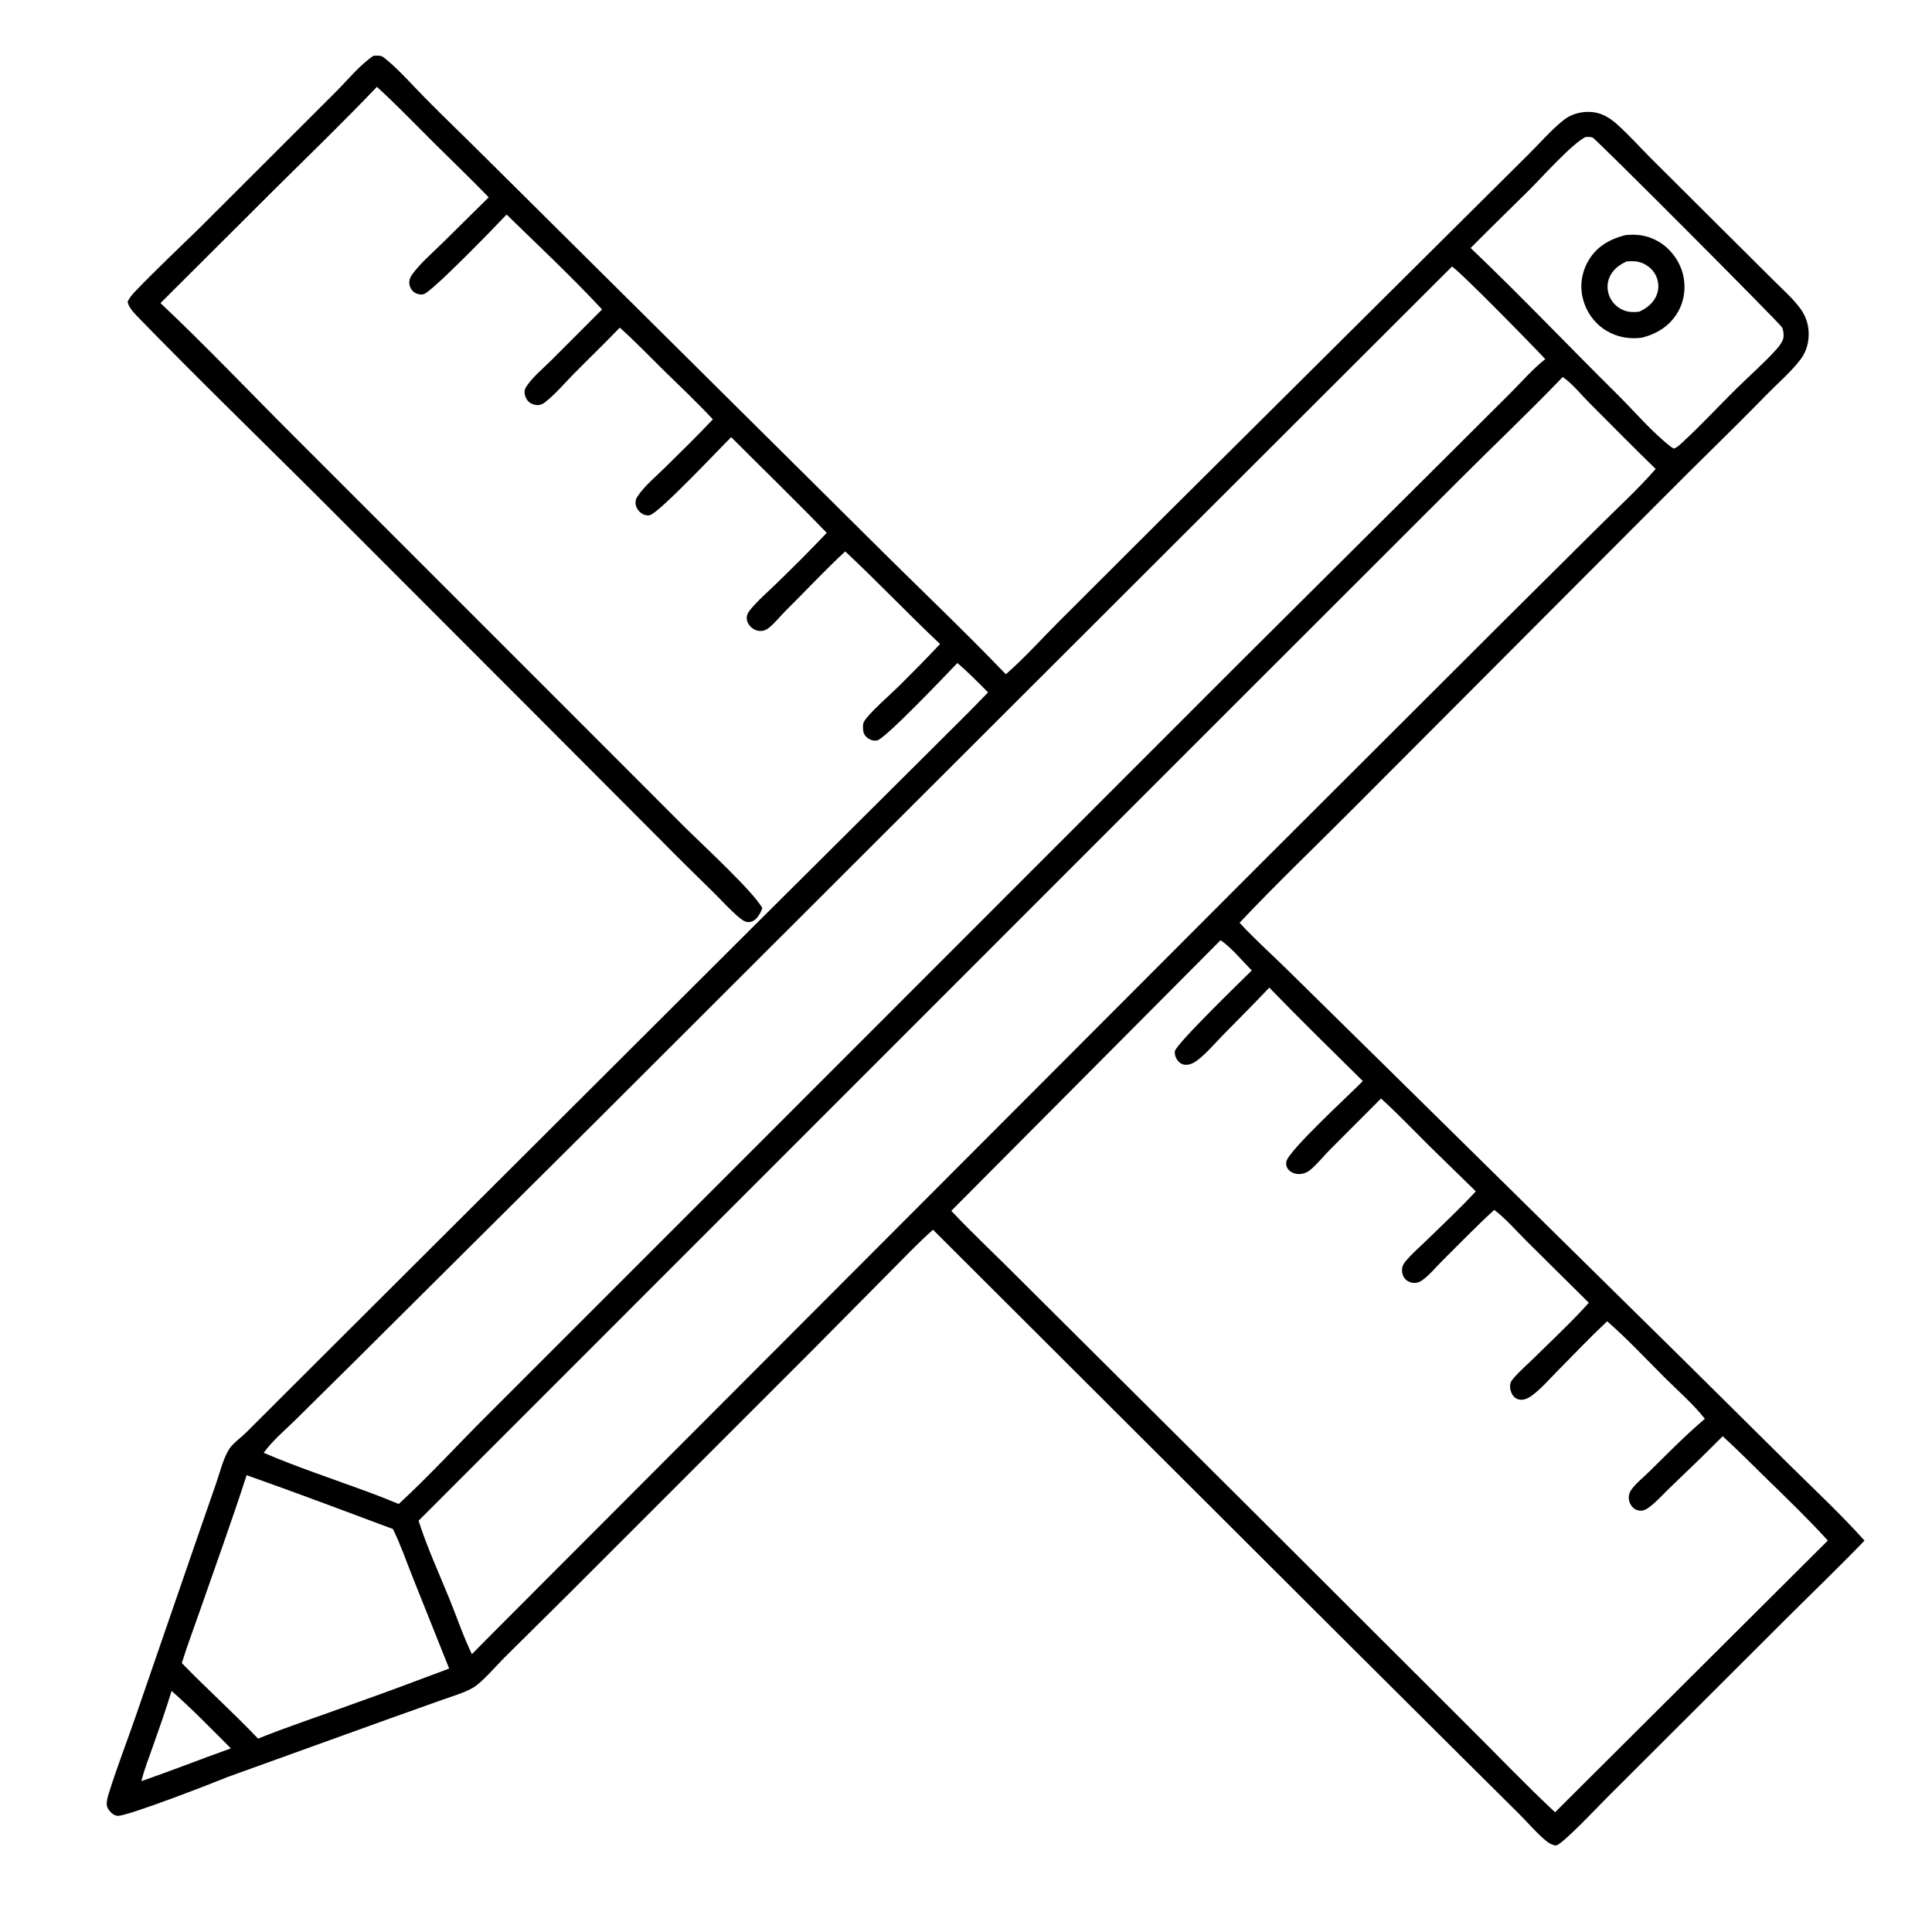 <?xml version="1.0" encoding="utf-8" ?>
<svg xmlns="http://www.w3.org/2000/svg" xmlns:xlink="http://www.w3.org/1999/xlink" width="1024" height="1024">
	<path fill="white" d="M0 0L1024 0L1024 1024L0 1024L0 0Z"/>
	<path d="M198.013 29.533C198.817 29.502 199.618 29.473 200.423 29.492C201.743 29.523 202.526 29.769 203.576 30.584C210.623 36.056 219.018 45.548 225.429 52.049C235.306 62.065 245.509 71.796 255.472 81.736L461.693 286.377C485.44 310.106 509.871 333.156 533.126 357.377C542.95 348.811 551.934 338.76 561.155 329.526L613.16 277.599L761.45 130.192L809.72 82.243C815.951 76.135 821.977 68.978 828.812 63.608C832.095 61.029 835.955 59.675 840.111 59.372C846.884 58.878 851.905 61.294 856.84 65.676C863.152 71.281 868.895 77.733 874.862 83.716L909.574 118.298L939.518 148.09C944.512 153.117 950.316 158.115 954.435 163.863C957.032 167.488 958.428 171.543 958.623 176.005C958.847 181.138 957.489 186.329 954.375 190.435C949.256 197.185 942.124 203.245 936.202 209.324C918.035 227.971 899.23 245.955 880.93 264.459L718.624 427.145C698.106 447.785 676.98 467.909 657.003 489.074C665.24 498.069 674.527 506.256 683.197 514.856L741.75 572.466L891.271 719.773L948.741 776.708C961.979 789.789 975.806 802.708 988.237 816.554C974.498 830.838 960.084 844.593 946.066 858.615L851.149 953.376C847.535 956.98 827.445 978.296 824.672 978.12C822.141 977.96 819.851 976.103 818.038 974.491C813.452 970.415 809.335 965.563 804.969 961.224L776.232 932.695L709.902 866.673L494.523 651.794C486.709 658.688 479.499 666.342 472.132 673.708L429.41 716.84L302.596 843.656L267.243 878.664C262.899 882.979 255.646 891.611 250.829 894.455C246.093 897.251 240.052 898.917 234.883 900.776L206.717 910.805L120.825 941.78C113.157 944.962 68.159 962.416 62.572 962.425C61.109 962.427 59.961 961.73 58.933 960.738C57.685 959.533 56.581 958.006 56.559 956.213C56.536 954.285 57.128 952.232 57.699 950.399C62.039 936.484 67.419 922.759 72.161 908.957L103.964 816.707L114.639 785.942C116.601 780.284 118.313 772.954 121.55 767.919C123.44 764.98 127.652 762.027 130.207 759.522L150.511 739.237L214.045 675.861L400.689 489.701L492.285 398.582C502.752 388.035 513.451 377.736 523.697 366.97C518.413 361.63 513.157 356.286 507.439 351.405C501.758 357.332 468.887 391.925 464.84 392.47C462.799 392.745 460.852 392.092 459.332 390.712C457.976 389.481 457.487 388.069 457.426 386.277C457.388 385.16 457.32 383.627 457.86 382.613C460.145 378.323 472.43 367.653 476.746 363.359C484.026 356.117 491.234 348.838 498.246 341.334C481.198 325.275 465.098 308.241 447.983 292.26C437.26 302.202 427.203 313.031 416.798 323.327C413.67 326.422 410.711 330.258 407.274 332.949C406.188 333.799 405.064 334.275 403.679 334.397C401.663 334.575 399.718 333.841 398.207 332.513C396.813 331.288 395.794 329.446 395.789 327.558C395.785 325.945 396.489 324.621 397.473 323.406C401.744 318.131 407.261 313.468 412.124 308.709C420.933 300.088 429.73 291.392 438.185 282.423C421.581 265.254 404.418 248.604 387.546 231.697C381.417 237.749 349.068 272.176 344.324 273.088C342.603 273.418 340.787 272.757 339.468 271.664C338.098 270.528 336.901 268.569 336.855 266.749C336.822 265.468 337.03 264.436 337.743 263.344C341.459 257.658 347.706 252.511 352.538 247.746C361.08 239.32 369.626 231.008 377.83 222.244C369.241 213.037 359.985 204.35 351.002 195.524C343.556 188.208 336.294 180.581 328.489 173.649C320.596 181.902 312.36 189.807 304.333 197.926C299.421 202.895 294.49 208.802 288.998 213.111C287.955 213.93 287.047 214.435 285.729 214.655C283.981 214.947 281.71 214.197 280.383 213.056C279.05 211.91 278.062 209.751 278.041 207.992C278.027 206.833 278.215 206.145 278.827 205.158C282.002 200.04 288.029 195.145 292.305 190.861L319.117 164.015C303.008 146.673 285.466 130.258 268.51 113.71C263.798 118.775 228.507 155.255 224.391 155.995C222.635 156.311 220.64 155.813 219.257 154.693C217.831 153.538 216.969 151.747 216.927 149.915C216.887 148.187 217.527 146.725 218.536 145.352C222.936 139.361 229.178 134.06 234.477 128.832L259.027 104.585C249.362 94.57 239.242 84.928 229.378 75.103C219.577 65.342 209.995 55.355 199.773 46.029C182.335 64.296 164.174 81.912 146.221 99.672L85.059 160.65C108.883 183.08 131.52 206.982 154.687 230.102L300.186 375.593L363.02 438.484C371.595 447.033 399.435 472.65 404.068 481.37C403.566 482.554 403.062 483.754 402.374 484.845C401.208 486.696 399.731 488.316 397.469 488.675C395.487 488.989 393.905 487.996 392.426 486.822C387.497 482.907 383.057 477.802 378.544 473.372C368.762 463.769 358.969 454.186 349.366 444.402L285.376 380.244L166.104 260.84C134.931 229.855 103.336 199.145 72.711 167.623C70.883 165.741 67.925 162.492 67.644 159.843C68.617 157.91 69.911 156.276 71.401 154.717C82.466 143.133 94.335 132.033 105.789 120.814L148.158 78.51L178.27 48.413C184.379 42.265 190.836 34.301 198.013 29.533Z"/>
	<path fill="white" d="M90.936 896.238C101.8 905.75 112.14 916.478 122.38 926.677C114.092 929.612 105.869 932.742 97.63 935.81C90.099 938.647 82.532 941.367 74.943 944.044C76.508 937.669 78.944 931.55 81.127 925.368C84.536 915.716 87.969 906.036 90.936 896.238Z"/>
	<path fill="white" d="M130.721 781.882C156.706 791.065 182.453 800.763 208.267 810.41C212.362 818.732 215.486 827.857 218.93 836.475L238.074 884.373C221.046 890.772 204.022 897.155 186.866 903.208C170.19 909.357 153.265 914.852 136.777 921.5C123.726 907.757 109.542 895.074 96.357 881.457C99.178 872.414 102.548 863.499 105.66 854.549C114.07 830.365 122.837 806.234 130.721 781.882Z"/>
	<path fill="white" d="M840.471 72.567C841.642 72.572 842.925 72.543 844.065 72.854C845.571 73.264 943.656 171.655 944.486 173.491C945.347 175.397 945.715 178.371 944.866 180.292C944.048 182.144 942.727 183.857 941.373 185.349C934.678 192.728 926.865 199.512 919.768 206.549C910.616 215.623 901.736 225.208 892.279 233.951C890.797 235.322 889.162 237.039 887.251 237.77L886.002 237.111C875.557 229.082 866.375 218.09 856.989 208.804C831.064 183.159 805.87 156.59 779.462 131.455C789.854 120.935 800.495 110.662 810.985 100.239C817.476 93.79 833.285 76.046 840.471 72.567Z"/>
	<path d="M861.539 124.611C867.658 123.992 872.994 124.71 878.46 127.704C884.947 131.258 890.043 137.891 891.904 145.025C893.685 151.855 892.859 159.361 889.266 165.472C884.981 172.762 878.429 176.821 870.422 178.943C863.932 179.908 857.392 178.762 851.708 175.454C845.361 171.759 840.868 165.548 839.011 158.483C837.158 151.436 838.356 143.975 842.126 137.764C846.595 130.402 853.421 126.673 861.539 124.611Z"/>
	<path fill="white" d="M862.176 138.562C864.241 138.46 866.541 138.305 868.561 138.813C872.295 139.752 875.644 142.254 877.449 145.668C879.091 148.775 879.437 152.439 878.287 155.772C876.714 160.332 873.101 163.22 868.866 165.199C866.078 165.572 863.423 165.529 860.759 164.51C857.38 163.218 854.671 160.702 853.19 157.394C851.761 154.204 851.613 150.53 852.937 147.28C854.701 142.952 858.031 140.431 862.176 138.562Z"/>
	<path fill="white" d="M769.56 141.29C772.871 142.81 814.943 185.787 819.014 190.336C812.303 195.619 806.363 202.56 800.286 208.604L763.468 245.305L654.267 353.965L382.374 626.001L259.371 748.998C243.289 764.93 227.977 781.817 211.325 797.154C205.955 794.921 200.582 792.766 195.122 790.764C176.717 783.997 157.789 777.717 139.758 770.029C144.38 763.598 150.89 758.172 156.526 752.636L186.301 723.196L315.018 595.194L769.56 141.29Z"/>
	<path fill="white" d="M828.258 199.838C832.815 202.741 838.482 209.644 842.466 213.619C854.143 225.271 865.688 237.081 877.543 248.552C868.273 259.183 857.502 269.06 847.481 279.013L797.237 328.93L663.153 462.789L260.974 865.766L250.113 876.737C245.573 867.35 242.093 856.999 238.146 847.309C232.604 833.704 226.305 819.993 221.851 806.003L632.783 394.959L772.752 255.082C791.184 236.61 810.195 218.669 828.258 199.838Z"/>
	<path fill="white" d="M646.92 498.337C652.207 501.755 658.793 509.654 663.451 514.367C658.749 519.07 623.079 553.537 622.692 557.233C622.495 559.109 623.268 561.01 624.475 562.42C625.566 563.695 626.962 564.366 628.638 564.369C630.955 564.372 633.101 563.149 634.885 561.774C639.701 558.062 644.047 552.838 648.321 548.488C656.495 540.169 664.741 531.94 672.748 523.458C689.01 540.209 705.69 556.588 722.323 572.973C716.009 579.603 682.737 609.893 681.767 615.772C681.524 617.247 681.9 618.755 682.881 619.9C684.261 621.511 686.538 622.298 688.615 622.279C690.681 622.26 692.846 621.417 694.438 620.106C698.122 617.074 701.49 612.783 704.908 609.352L731.982 582.227C740.631 590.105 748.775 598.622 757.069 606.874L782.2 631.43C773.903 640.517 764.687 649.002 755.892 657.623C752.372 661.073 748.33 664.443 745.214 668.251C744.242 669.438 743.463 670.453 743.206 672.008C742.882 673.967 743.328 676.156 744.6 677.703C745.647 678.977 747.45 679.833 749.077 679.968C750.666 680.1 752.23 679.645 753.542 678.751C757.425 676.103 761.047 671.603 764.42 668.265C773.538 659.24 782.503 649.901 791.985 641.264C798.174 645.979 803.631 652.338 809.153 657.837L842.12 690.504C832.951 700.728 822.62 710.297 812.844 719.953C809.318 723.437 805.36 726.786 802.163 730.566C801.291 731.597 800.648 732.341 800.456 733.726C800.141 736.001 800.839 738.514 802.373 740.221C803.298 741.251 804.652 741.828 806.022 741.897C808.189 742.005 810.339 740.897 812.029 739.636C816.8 736.076 821.166 731.031 825.367 726.782C834.133 717.917 842.732 708.842 851.827 700.314C862.411 709.513 872.06 719.9 881.979 729.806C889.265 737.082 897.241 743.902 903.618 752.007L902.533 752.93C892.747 761.345 883.663 770.587 874.487 779.652C871.357 782.745 867.066 786.154 864.554 789.722C863.773 790.832 863.343 792.174 863.296 793.528C863.227 795.536 863.989 797.48 865.391 798.919C866.646 800.208 868.249 800.773 870.045 800.679C871.466 800.604 872.802 799.812 873.918 798.997C878.092 795.951 881.784 791.671 885.527 788.088C893.978 779.996 902.438 771.931 910.67 763.614L913.081 761.241C921.224 768.692 929.042 776.603 936.944 784.314C947.723 794.832 958.645 805.377 968.789 816.512L824.219 960.54C808.443 945.809 793.456 930.036 778.127 914.834L669.034 805.92L541.618 679.117C529.238 666.592 516.27 654.597 504.201 641.77L646.92 498.337Z"/>
</svg>
